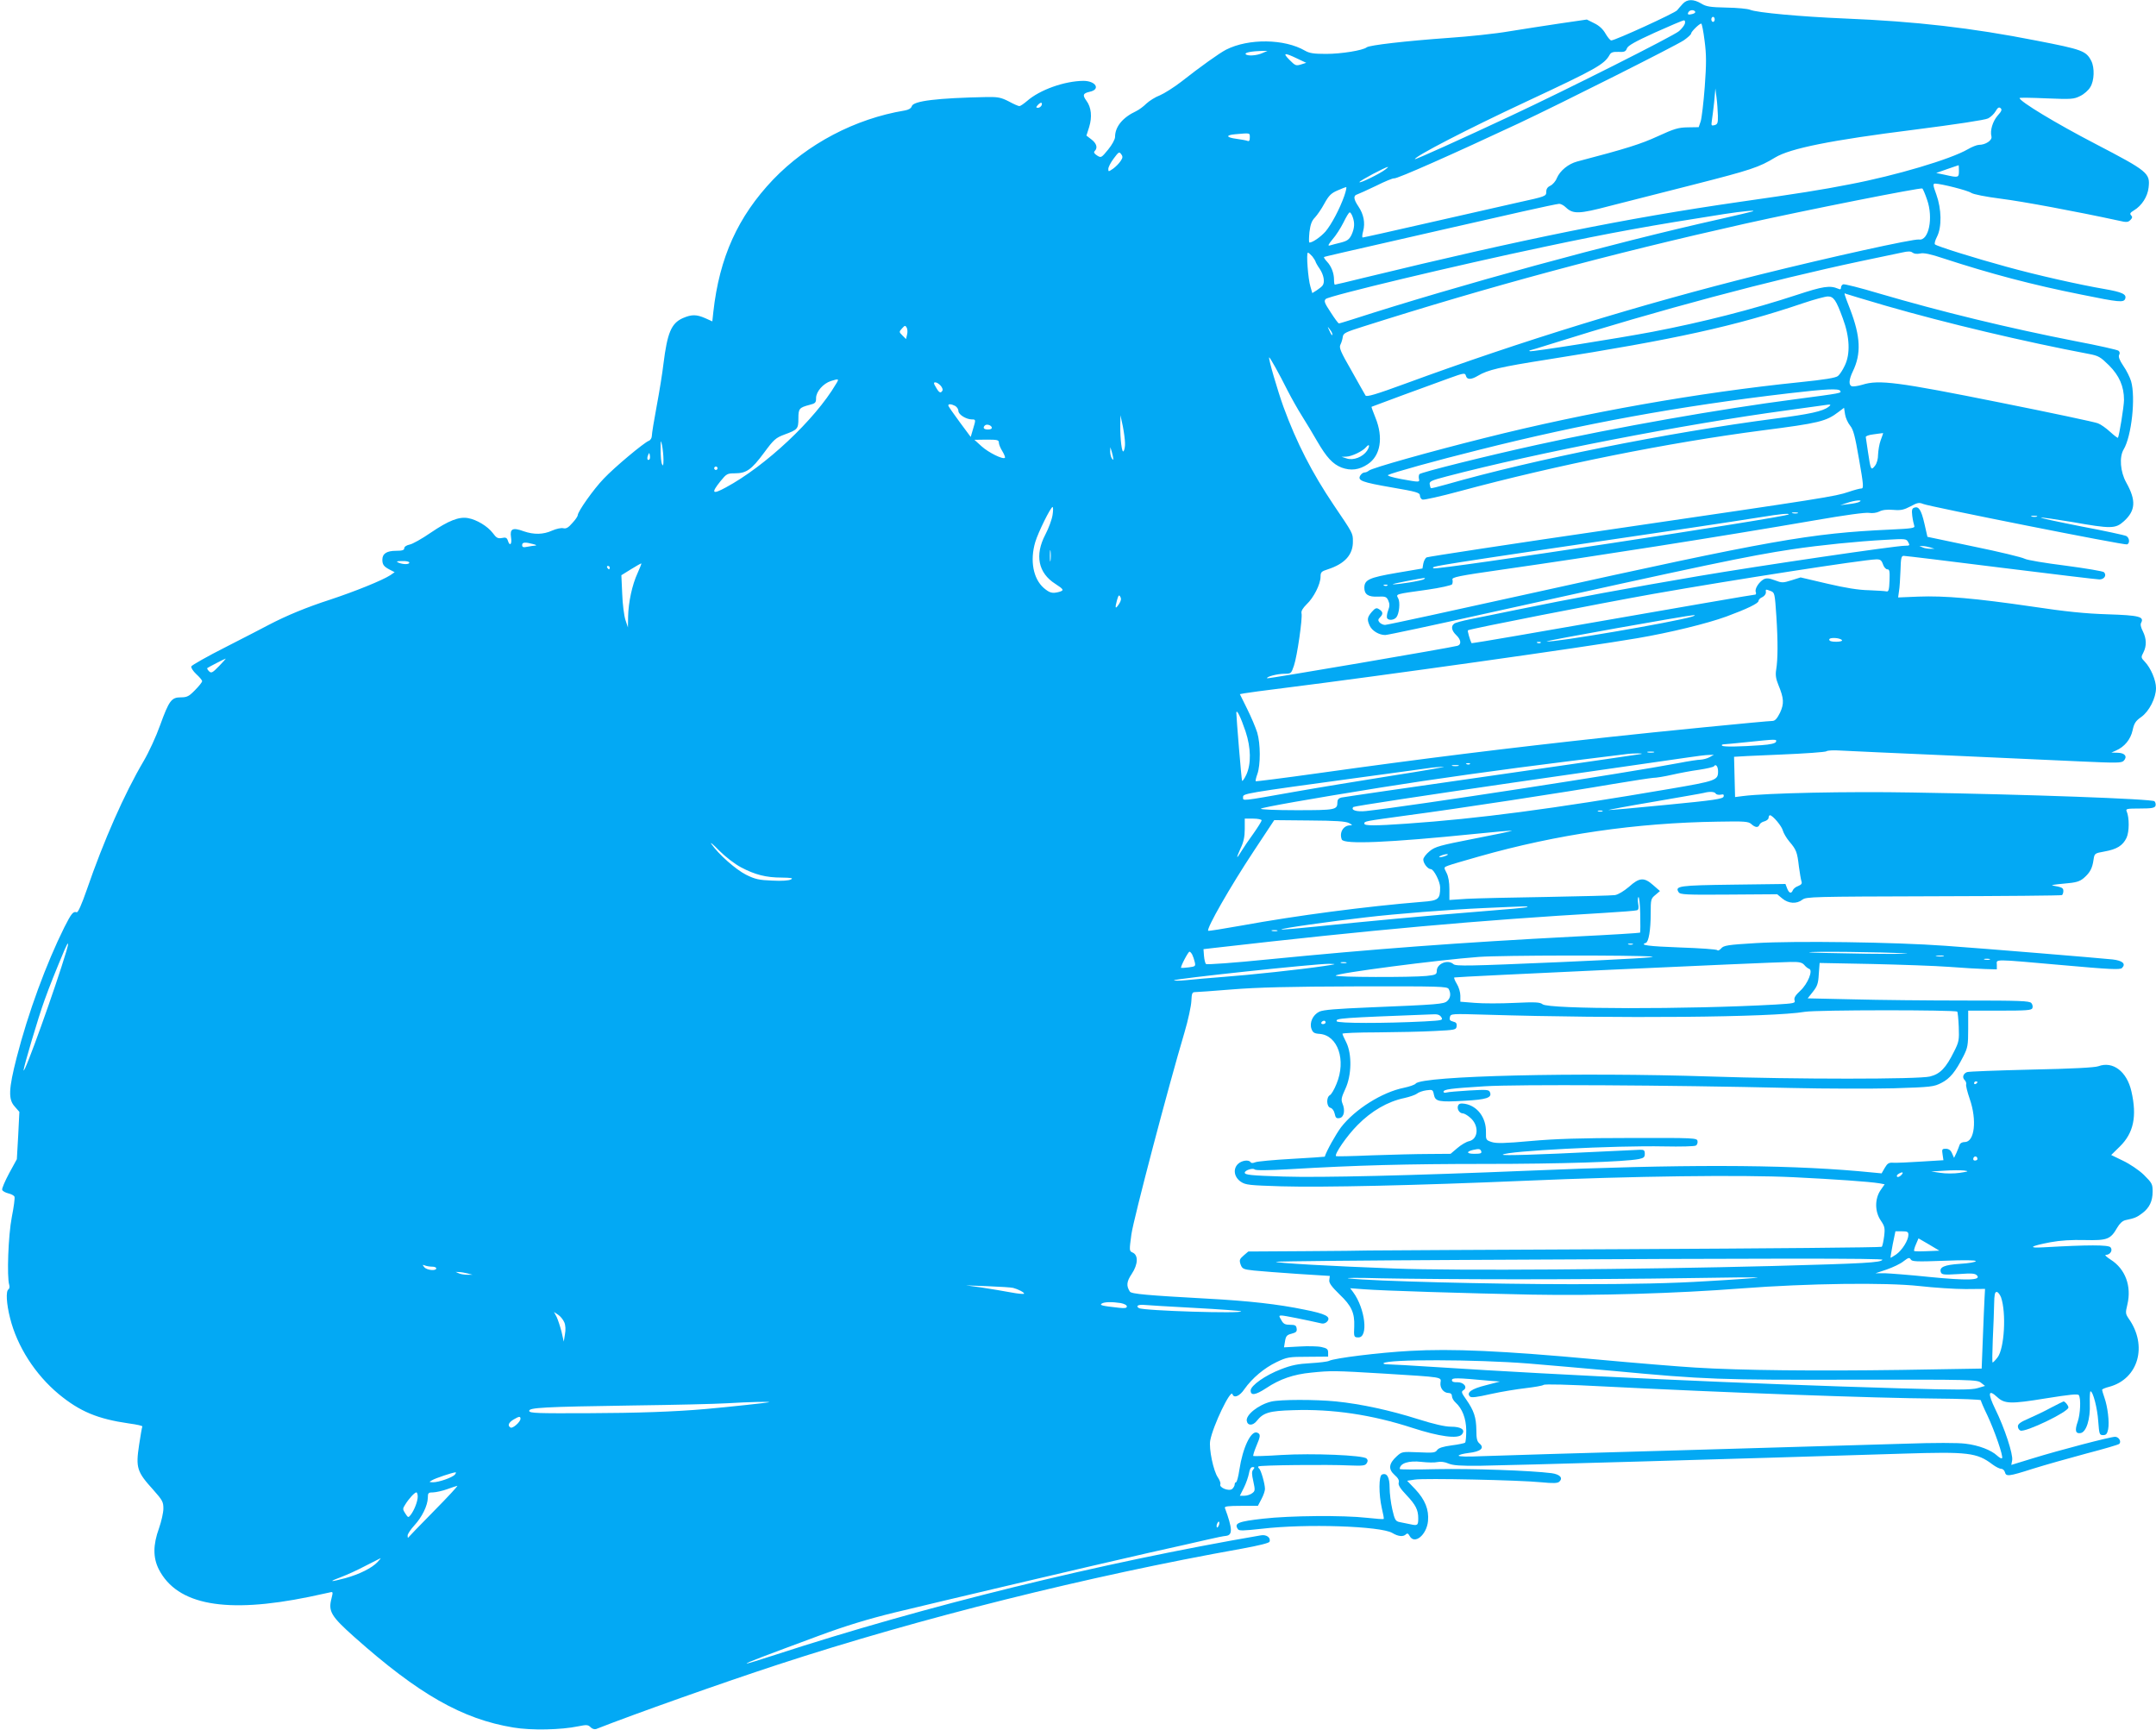 <?xml version="1.0" standalone="no"?>
<!DOCTYPE svg PUBLIC "-//W3C//DTD SVG 20010904//EN"
 "http://www.w3.org/TR/2001/REC-SVG-20010904/DTD/svg10.dtd">
<svg version="1.0" xmlns="http://www.w3.org/2000/svg"
 width="1280pt" height="1027pt" viewBox="0 0 1280 1027"
 preserveAspectRatio="xMidYMid meet">
<g transform="translate(0,1027) scale(0.1,-0.1)"
fill="#03a9f4" stroke="none">
<path d="M9991 10248 c-12 -13 -27 -30 -34 -39 -12 -16 -368 -179 -391 -179
-6 0 -21 18 -34 40 -15 27 -38 48 -67 62 l-44 22 -158 -23 c-87 -13 -223 -34
-303 -47 -80 -14 -242 -31 -360 -39 -252 -18 -470 -43 -486 -56 -22 -18 -150
-39 -241 -39 -73 0 -99 4 -125 19 -122 71 -335 74 -469 6 -39 -20 -154 -102
-267 -191 -43 -33 -100 -69 -126 -80 -27 -10 -63 -33 -80 -49 -17 -17 -44 -37
-61 -45 -81 -38 -125 -93 -125 -153 0 -14 -18 -47 -41 -75 -41 -50 -42 -50
-66 -35 -17 11 -21 19 -14 26 19 19 12 45 -19 69 l-30 23 16 50 c19 61 13 118
-16 157 -24 33 -21 44 19 53 67 14 37 65 -37 65 -112 -1 -259 -53 -335 -120
-19 -16 -39 -30 -45 -30 -6 0 -34 12 -63 28 -45 23 -64 27 -129 26 -295 -6
-439 -23 -447 -55 -4 -12 -18 -21 -42 -25 -295 -49 -577 -198 -781 -410 -209
-220 -319 -462 -355 -786 l-6 -56 -42 19 c-53 23 -81 23 -134 0 -68 -31 -91
-87 -114 -270 -6 -53 -24 -165 -40 -250 -16 -85 -29 -165 -29 -178 0 -13 -8
-26 -18 -30 -29 -11 -204 -157 -268 -225 -59 -61 -154 -195 -154 -217 0 -6
-14 -27 -32 -46 -24 -28 -37 -35 -54 -31 -12 3 -41 -3 -66 -14 -53 -24 -108
-25 -169 -4 -65 24 -83 15 -75 -36 7 -42 -8 -56 -19 -19 -6 17 -13 20 -35 15
-24 -4 -33 0 -54 29 -31 41 -96 80 -147 89 -54 10 -116 -15 -221 -86 -52 -36
-109 -68 -126 -71 -19 -4 -32 -13 -32 -22 0 -11 -12 -15 -49 -15 -55 0 -81
-17 -81 -53 0 -29 9 -41 44 -59 l29 -15 -26 -18 c-48 -31 -209 -96 -357 -145
-139 -45 -258 -94 -365 -150 -27 -15 -141 -73 -252 -130 -111 -56 -204 -109
-207 -116 -3 -8 10 -28 29 -46 19 -17 35 -36 35 -42 0 -6 -19 -30 -42 -53 -36
-37 -48 -43 -84 -43 -56 0 -70 -18 -124 -167 -23 -65 -67 -160 -97 -211 -115
-195 -237 -472 -338 -765 -31 -89 -52 -136 -60 -133 -20 7 -31 -6 -73 -89
-107 -215 -215 -508 -283 -773 -48 -188 -51 -249 -11 -292 l27 -31 -7 -141 -8
-140 -46 -84 c-25 -47 -44 -91 -41 -98 3 -8 20 -17 37 -21 17 -4 34 -13 36
-20 3 -7 -4 -61 -16 -121 -21 -108 -30 -355 -15 -403 3 -11 1 -22 -5 -26 -16
-10 -12 -85 10 -171 42 -168 149 -334 288 -450 126 -104 231 -148 419 -175 46
-6 81 -14 78 -18 -2 -4 -11 -53 -19 -108 -21 -138 -13 -161 85 -269 53 -60 59
-70 59 -110 0 -24 -12 -77 -26 -117 -36 -99 -36 -175 -1 -244 109 -212 398
-265 894 -163 50 11 103 22 116 25 25 7 25 6 15 -35 -20 -76 -3 -105 135 -228
382 -340 641 -488 945 -538 107 -18 283 -14 384 7 50 10 59 10 74 -5 9 -10 24
-14 33 -11 229 90 751 275 1081 383 840 275 1841 525 2754 688 98 18 160 33
163 41 9 24 -18 44 -51 38 -955 -164 -1996 -420 -2882 -709 -92 -30 -170 -54
-171 -52 -4 4 97 42 437 168 149 55 283 96 438 134 285 69 1155 274 1507 354
149 33 308 69 355 80 47 11 96 21 110 22 39 5 37 44 -8 166 -3 9 20 12 96 12
l100 0 21 40 c12 22 21 49 21 60 0 31 -24 114 -35 122 -5 4 -7 9 -4 12 7 8
418 12 538 6 81 -3 96 -2 105 13 8 12 7 20 -1 28 -20 20 -321 32 -505 21 -90
-6 -165 -8 -167 -6 -3 2 5 28 17 57 27 63 27 73 5 82 -36 13 -85 -89 -105
-221 -6 -41 -15 -74 -20 -74 -4 0 -8 -6 -8 -14 0 -7 -7 -19 -15 -26 -19 -15
-78 8 -70 28 3 7 -4 25 -14 40 -27 37 -55 173 -46 220 17 90 122 307 132 275
9 -26 43 -12 71 30 46 65 117 125 190 160 63 30 73 32 187 32 l120 1 0 24 c0
20 -7 26 -40 33 -22 5 -81 6 -131 3 l-91 -5 6 36 c5 31 11 38 39 45 27 7 33
13 30 31 -2 18 -9 22 -39 22 -29 0 -40 5 -52 28 -15 25 -15 27 2 27 15 0 140
-25 237 -47 11 -3 26 2 34 12 23 28 -9 45 -136 70 -154 32 -331 52 -574 65
-361 20 -453 28 -462 42 -22 34 -20 59 11 105 38 57 40 112 5 127 -20 9 -20
11 -7 108 13 92 219 876 315 1198 22 74 40 159 41 187 2 46 5 53 22 53 11 0
110 7 220 16 147 12 343 17 738 18 497 1 540 0 548 -16 14 -26 11 -53 -9 -71
-20 -18 -50 -21 -467 -38 -191 -8 -268 -14 -292 -25 -39 -19 -60 -65 -47 -102
8 -22 16 -28 49 -30 108 -9 158 -156 100 -296 -13 -33 -31 -64 -40 -68 -22
-13 -20 -69 4 -75 11 -3 21 -17 25 -35 5 -24 10 -29 28 -26 27 4 36 45 18 87
-9 23 -6 36 17 86 38 81 40 206 6 276 -13 25 -23 48 -23 52 0 4 93 8 208 8
114 1 266 4 337 8 124 6 130 7 133 28 2 17 -3 24 -21 28 -19 5 -23 11 -19 27
5 20 10 20 211 14 793 -24 1703 -16 1896 17 70 12 893 12 905 1 3 -3 7 -44 9
-90 3 -79 1 -90 -28 -147 -48 -97 -82 -133 -143 -148 -66 -17 -804 -17 -1303
0 -786 26 -1714 4 -1750 -42 -5 -7 -37 -18 -70 -25 -130 -26 -291 -128 -373
-234 -30 -40 -87 -141 -97 -175 -1 -1 -89 -7 -196 -13 -107 -6 -204 -15 -216
-20 -14 -6 -25 -6 -28 0 -11 17 -54 11 -76 -11 -30 -30 -22 -78 18 -105 28
-19 50 -21 240 -27 249 -7 791 5 1448 33 644 28 1284 36 1595 21 243 -12 446
-26 507 -36 l32 -6 -25 -36 c-34 -51 -34 -126 2 -179 23 -34 26 -44 20 -93 -4
-31 -10 -59 -14 -63 -4 -4 -680 -10 -1502 -14 -822 -4 -1517 -7 -1545 -8 -27
-1 -199 -3 -382 -4 l-332 -2 -28 -24 c-24 -21 -26 -27 -18 -52 10 -27 15 -30
80 -37 39 -4 156 -13 260 -20 l190 -12 -3 -24 c-3 -17 12 -38 61 -86 71 -67
90 -110 87 -189 -3 -63 -2 -66 25 -66 60 0 40 171 -31 268 l-18 24 80 -6 c112
-9 610 -24 999 -32 380 -7 859 7 1245 37 396 30 853 36 1055 14 88 -10 212
-18 275 -18 l115 1 -3 -56 c-2 -32 -6 -138 -10 -237 l-7 -180 -480 -8 c-502
-7 -949 -3 -1220 14 -88 5 -356 27 -595 49 -553 51 -851 64 -1099 50 -183 -10
-449 -43 -480 -59 -9 -5 -59 -11 -111 -14 -74 -4 -114 -12 -175 -36 -92 -35
-180 -97 -180 -126 0 -32 28 -28 91 13 82 55 164 83 269 93 118 12 135 12 435
-6 351 -22 337 -19 332 -54 -4 -32 19 -61 49 -61 12 0 19 -7 19 -18 0 -11 9
-27 21 -38 41 -37 63 -95 64 -166 0 -36 -3 -69 -7 -73 -3 -3 -39 -11 -80 -16
-51 -7 -77 -15 -86 -28 -11 -16 -24 -17 -111 -13 -97 4 -98 4 -129 -24 -47
-43 -51 -76 -13 -110 22 -19 29 -33 25 -46 -4 -14 8 -34 45 -73 56 -59 71 -89
71 -139 0 -42 -4 -45 -48 -35 -20 4 -49 10 -64 13 -23 5 -28 14 -42 75 -9 39
-16 97 -16 129 0 62 -16 90 -45 78 -20 -7 -20 -118 -1 -201 8 -33 13 -61 11
-63 -2 -2 -46 1 -99 7 -141 16 -460 13 -616 -5 -151 -17 -174 -27 -151 -62 6
-11 32 -10 142 2 262 31 706 16 775 -25 35 -21 65 -24 81 -8 8 8 14 5 22 -10
29 -53 101 6 109 89 6 68 -17 126 -76 189 l-48 50 46 7 c56 9 622 -3 750 -16
73 -7 98 -6 108 4 23 22 3 43 -46 50 -125 16 -480 28 -679 24 -123 -3 -223 -3
-223 1 1 34 53 51 130 42 35 -4 77 -5 94 -1 19 4 44 1 66 -9 27 -11 70 -14
185 -13 160 2 1530 41 2515 72 384 12 437 6 529 -64 19 -14 42 -26 52 -26 9 0
19 -9 22 -20 7 -27 21 -26 165 20 70 22 212 62 316 90 104 27 193 53 198 58
14 14 -3 42 -25 42 -28 0 -330 -79 -489 -128 l-127 -39 5 27 c7 34 -45 193
-101 306 -45 93 -41 119 12 70 44 -41 80 -42 288 -8 144 23 191 28 197 19 13
-20 9 -112 -7 -158 -18 -51 -13 -72 17 -67 34 5 59 83 55 176 -1 39 1 72 4 72
15 0 41 -100 46 -177 6 -78 7 -83 29 -83 18 0 24 7 30 35 8 43 -3 133 -22 187
-8 22 -14 44 -14 47 0 4 19 12 43 18 173 47 229 245 114 406 -18 27 -19 33 -7
82 26 109 -12 211 -98 266 -25 16 -39 29 -30 29 26 0 43 27 28 45 -13 15 -134
15 -395 0 -100 -6 -83 7 38 30 59 11 126 15 205 13 133 -3 152 4 192 74 14 24
31 40 48 44 57 12 68 17 100 41 43 32 62 72 62 129 0 45 -4 51 -52 99 -30 29
-84 65 -124 84 l-70 34 52 51 c81 80 102 178 68 327 -27 118 -110 181 -196
149 -22 -8 -156 -15 -398 -20 -201 -5 -373 -11 -382 -15 -23 -9 -30 -32 -14
-47 7 -7 11 -19 9 -25 -3 -7 7 -46 21 -87 44 -126 29 -256 -29 -256 -16 0 -28
-7 -31 -17 -3 -10 -12 -31 -19 -48 l-14 -29 -12 27 c-8 19 -20 27 -37 27 -22
0 -24 -3 -19 -34 l5 -34 -131 -8 c-73 -5 -147 -8 -165 -7 -28 2 -36 -3 -52
-30 l-19 -33 -138 13 c-460 40 -1058 41 -1953 3 -698 -29 -1239 -42 -1460 -35
-194 6 -230 10 -230 23 0 14 48 30 59 19 6 -6 76 -6 213 2 391 23 687 31 1158
31 438 0 825 12 910 29 29 6 35 11 35 31 0 21 -5 25 -30 24 -16 -1 -131 -6
-255 -12 -342 -17 -565 -24 -558 -17 22 22 668 55 958 49 96 -2 181 0 188 5 8
4 12 17 10 27 -3 18 -19 19 -398 18 -291 0 -447 -5 -592 -18 -154 -14 -205
-15 -232 -6 -33 11 -35 13 -34 58 2 86 -50 156 -125 169 -26 4 -36 1 -41 -12
-7 -20 9 -45 29 -45 8 0 27 -11 43 -25 54 -45 50 -127 -6 -140 -16 -3 -48 -22
-70 -41 l-40 -34 -129 -1 c-70 0 -222 -4 -338 -8 -115 -5 -212 -7 -213 -5 -12
10 64 121 128 185 83 84 178 139 277 160 32 7 66 19 75 26 9 8 34 17 56 20 37
5 39 4 45 -26 8 -41 30 -45 182 -36 130 7 164 18 151 50 -6 16 -17 17 -124 11
-64 -4 -125 -9 -134 -12 -10 -3 -18 -1 -18 4 0 15 40 20 245 33 200 12 1081 7
1815 -10 206 -5 481 -5 612 -2 225 7 239 9 284 32 51 26 83 65 131 159 25 50
28 64 28 162 l0 108 188 0 c158 0 189 2 193 15 4 8 1 22 -6 30 -11 13 -69 15
-400 15 -213 0 -509 3 -658 7 l-270 6 31 39 c26 33 32 49 35 105 l5 66 311 -6
c171 -4 376 -11 456 -17 80 -6 177 -12 215 -13 l70 -2 0 28 c-1 34 -29 34 391
-3 279 -25 341 -28 352 -17 25 25 4 44 -56 51 -88 9 -752 64 -992 81 -303 22
-891 30 -1125 16 -169 -10 -192 -14 -207 -32 -9 -10 -19 -15 -22 -10 -3 5
-103 12 -221 16 -188 7 -244 14 -204 27 17 6 29 76 29 173 0 85 1 90 28 112
l27 23 -40 35 c-54 48 -82 46 -144 -10 -31 -26 -64 -46 -83 -49 -18 -3 -199
-7 -403 -11 -203 -3 -417 -8 -475 -11 l-105 -7 0 64 c0 41 -6 76 -17 97 -17
33 -17 33 10 43 15 6 97 30 182 54 465 132 933 200 1421 207 157 3 179 1 196
-14 24 -22 42 -23 49 -4 3 8 16 17 30 20 13 4 24 13 24 21 0 8 4 15 8 15 16 0
71 -65 77 -92 4 -14 21 -44 39 -65 41 -48 46 -62 56 -148 5 -38 12 -78 15 -87
5 -13 0 -20 -19 -28 -15 -5 -29 -17 -32 -25 -9 -23 -23 -18 -34 11 l-10 26
-310 -4 c-322 -4 -348 -8 -324 -45 9 -14 42 -16 297 -14 l288 2 30 -25 c37
-31 86 -34 120 -7 23 17 59 18 778 20 415 1 758 4 763 7 4 3 8 14 8 24 0 19
-8 23 -65 33 -11 2 20 7 68 11 72 6 93 12 118 33 37 32 51 58 58 108 6 39 6
39 66 50 73 13 108 35 130 81 17 36 17 120 1 157 -7 15 0 17 78 17 69 0 88 3
93 16 3 8 0 21 -6 27 -14 14 -759 41 -1436 52 -386 7 -866 -3 -1007 -21 l-47
-6 -3 118 c-2 66 -3 120 -3 121 1 1 122 7 270 13 149 6 274 15 279 20 5 5 43
7 85 4 42 -2 330 -16 641 -29 311 -14 668 -30 794 -36 200 -9 231 -9 244 4 24
25 8 47 -35 48 l-38 1 27 12 c51 22 87 66 99 120 9 42 18 56 51 79 47 33 88
113 88 172 0 47 -31 119 -66 156 -23 24 -24 27 -9 55 20 39 19 82 -3 126 -12
23 -16 42 -10 51 19 36 -13 44 -199 50 -131 4 -250 16 -449 46 -336 49 -520
65 -675 59 l-120 -5 5 36 c4 20 7 75 9 123 2 75 5 88 19 88 9 0 268 -31 576
-70 307 -38 571 -70 586 -70 29 0 45 25 27 43 -6 6 -109 23 -229 39 -120 15
-228 33 -242 41 -14 8 -149 41 -301 72 l-276 58 -18 79 c-19 82 -34 104 -61
94 -13 -5 -15 -15 -11 -49 3 -24 9 -50 12 -59 5 -13 -13 -16 -142 -22 -477
-22 -702 -62 -2118 -375 -474 -105 -870 -191 -882 -191 -11 0 -26 7 -33 15
-10 12 -9 18 4 31 19 19 17 33 -8 48 -14 9 -22 6 -42 -17 -27 -32 -29 -45 -12
-82 14 -30 55 -55 92 -55 14 0 290 59 613 131 1283 284 1543 339 1803 378 168
25 386 47 552 56 122 7 126 7 137 -14 11 -19 9 -21 -20 -21 -55 0 -859 -118
-1224 -180 -383 -65 -770 -136 -1080 -200 -110 -23 -236 -48 -280 -57 -44 -9
-86 -20 -92 -26 -20 -15 -15 -41 12 -67 29 -27 33 -56 8 -64 -38 -11 -1126
-197 -1130 -193 -8 9 61 27 102 27 40 0 41 1 57 48 19 55 52 284 45 311 -3 13
7 30 30 53 42 39 83 120 83 164 0 27 5 32 43 44 102 33 151 88 149 168 0 46 0
46 -114 214 -128 190 -220 369 -298 582 -34 94 -91 288 -85 294 3 4 59 -96
110 -198 21 -41 59 -109 85 -150 26 -41 66 -108 89 -148 57 -98 93 -137 146
-158 55 -20 104 -14 155 20 76 50 94 158 46 276 -14 35 -25 64 -23 65 3 2 336
125 459 169 91 33 96 33 101 15 6 -24 31 -24 71 0 58 35 130 52 416 97 754
119 1114 198 1515 334 65 22 132 40 147 40 34 0 49 -21 89 -131 41 -110 45
-211 11 -280 -12 -26 -30 -53 -40 -61 -12 -11 -79 -22 -226 -37 -605 -62
-1266 -179 -1871 -331 -324 -81 -673 -179 -688 -194 -7 -6 -18 -11 -26 -11 -8
0 -19 -8 -25 -18 -18 -30 9 -40 188 -71 146 -25 166 -31 166 -48 0 -10 7 -21
15 -24 8 -3 108 19 222 50 579 156 1236 288 1798 361 334 43 377 53 451 110
l32 24 6 -39 c3 -21 17 -51 30 -67 19 -23 29 -60 53 -200 27 -153 28 -173 14
-173 -9 0 -43 -9 -75 -20 -82 -28 -143 -37 -1391 -220 -605 -88 -1107 -165
-1115 -169 -8 -4 -17 -21 -20 -37 l-5 -29 -153 -26 c-164 -28 -192 -41 -192
-89 0 -39 24 -55 81 -52 44 2 51 -1 61 -23 9 -20 9 -34 -1 -60 -7 -19 -9 -39
-6 -45 9 -15 41 -12 55 5 17 21 24 89 11 113 -14 26 -21 24 173 51 77 11 143
26 147 32 3 6 5 19 2 28 -4 14 33 22 299 60 539 77 1297 196 1853 292 178 31
302 48 322 44 20 -3 43 0 60 8 18 10 47 13 83 10 45 -4 63 0 103 21 40 22 51
24 75 14 39 -16 1195 -246 1210 -240 18 6 15 40 -5 50 -10 5 -130 31 -268 57
-137 27 -244 50 -238 52 6 2 89 -10 185 -26 232 -41 257 -41 308 5 69 63 73
123 13 230 -35 63 -42 151 -15 196 47 78 72 309 44 405 -7 23 -27 64 -46 91
-23 34 -30 54 -25 65 6 9 4 19 -4 25 -6 5 -120 31 -252 56 -404 79 -802 176
-1170 284 -110 33 -206 57 -212 54 -7 -2 -13 -11 -13 -19 0 -11 -5 -13 -17 -7
-49 21 -91 14 -243 -36 -264 -87 -563 -163 -860 -220 -200 -38 -723 -121 -728
-115 -3 3 -3 5 1 5 3 0 56 16 119 36 652 205 1306 379 1848 494 107 22 216 45
243 51 35 8 51 8 62 -1 9 -7 26 -9 45 -5 21 5 61 -3 138 -29 282 -92 528 -157
819 -215 225 -46 251 -48 260 -25 10 27 -18 40 -122 58 -151 26 -401 82 -585
133 -180 49 -411 121 -422 132 -5 4 1 25 12 46 29 57 27 164 -4 250 -21 57
-21 65 -7 65 37 -1 192 -40 214 -55 14 -9 85 -23 178 -35 127 -16 439 -74 698
-130 46 -11 55 -10 69 4 12 12 13 19 4 28 -9 9 -5 16 17 29 47 28 81 82 87
135 10 86 -3 97 -316 260 -233 121 -450 252 -450 272 0 3 72 2 160 -2 149 -6
162 -5 200 14 23 11 50 35 60 53 24 38 26 115 6 155 -31 60 -53 68 -326 121
-386 76 -718 114 -1135 131 -263 11 -526 35 -565 52 -14 6 -77 12 -140 13 -98
2 -121 6 -150 24 -45 27 -83 27 -109 -1z m73 -47 c3 -5 -4 -11 -16 -14 -25 -7
-33 -3 -23 12 8 13 32 14 39 2z m116 -46 c0 -8 -4 -15 -10 -15 -5 0 -10 7 -10
15 0 8 5 15 10 15 6 0 10 -7 10 -15z m-177 -25 c-3 -11 -19 -31 -35 -45 -34
-29 -665 -347 -1003 -505 -273 -128 -565 -260 -565 -255 0 17 311 178 660 341
415 194 464 221 496 278 8 15 20 19 52 18 36 -2 44 2 51 21 6 16 48 40 167 94
87 39 164 72 171 72 6 1 9 -7 6 -19z m117 -102 c11 -83 11 -136 1 -273 -7 -93
-18 -185 -24 -205 l-12 -35 -65 -1 c-56 -1 -80 -8 -178 -53 -100 -46 -185 -73
-479 -150 -52 -14 -101 -54 -120 -98 -7 -19 -25 -39 -38 -45 -17 -8 -25 -19
-25 -37 0 -26 -3 -27 -167 -63 -93 -21 -336 -76 -542 -123 -205 -47 -376 -85
-381 -85 -4 0 -3 17 3 38 13 49 3 100 -28 146 -29 43 -32 65 -7 72 9 3 60 26
112 51 52 26 100 46 107 44 18 -3 349 144 738 326 257 121 935 462 982 494 24
17 43 34 43 40 0 11 49 59 60 59 4 0 13 -46 20 -102z m-2625 -73 c-35 -16 -91
-19 -100 -6 -5 9 35 17 100 19 l30 0 -30 -13z m205 -32 l55 -26 -32 -10 c-29
-9 -34 -6 -67 27 -43 43 -31 45 44 9z m2499 -339 c1 -44 -2 -52 -20 -57 -19
-5 -20 -2 -16 26 3 18 9 68 14 112 l7 80 7 -55 c4 -30 7 -78 8 -106z m-4015
61 c-4 -8 -13 -15 -21 -15 -13 0 -13 3 -3 15 7 8 16 15 21 15 5 0 6 -7 3 -15z
m5676 -61 c-30 -35 -46 -89 -37 -124 6 -23 -35 -50 -74 -50 -12 0 -42 -12 -66
-26 -101 -59 -427 -156 -700 -208 -167 -33 -308 -55 -658 -105 -672 -97 -1272
-218 -2227 -450 -92 -23 -170 -41 -173 -41 -3 0 -5 13 -5 29 0 39 -16 81 -42
108 -12 13 -20 25 -17 27 4 3 79 20 719 166 140 32 346 79 458 104 111 25 210
46 219 46 9 0 27 -9 39 -21 43 -41 78 -40 260 8 93 24 318 81 499 127 341 87
389 103 484 161 89 54 332 103 826 165 243 31 422 58 438 67 16 8 36 27 45 43
12 21 20 26 29 18 10 -8 7 -18 -17 -44z m-4440 -130 c0 -19 -4 -25 -15 -20 -8
3 -37 8 -65 12 -61 8 -65 22 -7 27 91 8 87 9 87 -19z m-767 -140 c-9 -14 -29
-34 -44 -45 -28 -19 -29 -20 -29 -2 0 11 14 38 32 62 29 39 33 42 44 26 11
-14 10 -22 -3 -41z m4977 -59 c0 -40 -3 -41 -82 -23 l-53 11 65 23 c36 12 66
23 68 23 1 1 2 -15 2 -34z m-3405 9 c-33 -26 -157 -86 -154 -75 3 9 153 89
169 90 3 0 -4 -7 -15 -15z m-244 -157 c-27 -77 -77 -171 -112 -212 -29 -32
-76 -65 -95 -65 -4 0 -3 28 0 62 6 47 14 68 33 87 13 14 39 51 56 83 26 47 40
61 77 77 25 11 48 20 52 20 4 1 -1 -23 -11 -52z m3460 -23 c38 -107 10 -245
-48 -236 -33 5 -530 -105 -948 -209 -709 -177 -1411 -393 -2100 -646 -177 -65
-232 -81 -238 -71 -4 7 -42 73 -83 147 -65 113 -75 136 -66 155 6 11 12 32 14
46 3 22 15 28 123 62 746 237 1458 429 2265 610 359 80 1044 216 1053 209 4
-4 17 -34 28 -67z m-1036 -69 c-5 -2 -93 -23 -195 -46 -636 -142 -1555 -393
-2180 -595 -41 -13 -77 -24 -81 -24 -4 0 -26 30 -49 66 -37 56 -41 67 -29 79
20 19 772 199 1299 310 396 84 630 126 1065 194 110 17 195 25 170 16z m-2375
-31 c14 -37 12 -68 -6 -108 -14 -28 -25 -36 -63 -46 -25 -6 -55 -14 -65 -17
-15 -4 -11 4 15 36 20 22 49 68 65 100 16 33 32 60 37 60 4 1 12 -11 17 -25z
m-239 -236 c10 -13 18 -26 19 -30 0 -4 11 -24 25 -44 24 -36 32 -79 17 -99 -4
-6 -19 -18 -34 -28 l-27 -17 -11 38 c-14 44 -26 202 -15 202 4 0 15 -10 26
-22z m3404 -293 c364 -105 825 -214 1205 -286 59 -11 70 -18 121 -68 61 -61
89 -125 89 -205 0 -39 -29 -216 -36 -225 -2 -2 -23 14 -46 35 -24 22 -56 45
-73 51 -16 7 -280 63 -585 124 -603 121 -715 136 -813 105 -27 -8 -55 -12 -63
-9 -20 7 -17 40 6 88 51 105 46 207 -16 369 -37 95 -38 100 -26 92 4 -2 111
-34 237 -71z m-5810 -172 l-6 -26 -21 21 c-21 21 -21 22 -3 42 17 19 20 19 28
5 5 -9 6 -28 2 -42z m2525 3 c0 -12 -5 -7 -19 24 -11 24 -11 24 3 6 9 -11 16
-24 16 -30z m-2947 -296 c-124 -211 -418 -487 -654 -614 -81 -44 -89 -34 -31
38 35 43 40 46 85 46 68 0 98 21 173 122 58 79 70 89 121 108 79 29 83 34 83
96 0 58 5 64 65 80 36 9 40 13 40 41 0 38 42 86 88 101 48 15 50 14 30 -18z
m621 -9 c10 -11 15 -25 11 -30 -10 -18 -20 -13 -38 19 -15 24 -15 30 -4 30 8
0 22 -9 31 -19z m5341 -31 c9 -14 8 -14 -265 -50 -453 -59 -1060 -166 -1535
-271 -297 -65 -689 -163 -698 -174 -4 -5 -5 -18 -3 -27 5 -22 5 -22 -106 -2
-53 10 -85 20 -77 24 23 13 289 87 539 149 619 156 1183 259 1840 336 221 26
296 29 305 15z m-5254 -90 c10 -6 19 -19 19 -30 0 -21 46 -50 80 -50 24 0 24
-1 6 -60 l-13 -44 -66 89 c-37 50 -67 93 -67 98 0 10 18 9 41 -3z m5184 -6
c-34 -26 -113 -43 -315 -69 -643 -84 -1432 -242 -1953 -391 -49 -14 -90 -24
-92 -22 -2 1 -5 12 -7 23 -3 17 10 23 102 47 530 139 1412 310 2020 392 102
14 196 27 210 29 51 8 56 7 35 -9z m-4176 -214 c1 -19 -3 -41 -8 -48 -10 -17
-21 69 -20 153 l1 60 14 -65 c7 -36 13 -81 13 -100z m-791 93 c2 -8 -6 -13
-22 -13 -25 0 -33 10 -19 24 10 10 36 3 41 -11z m5292 -35 c0 -2 -7 -21 -15
-43 -8 -22 -14 -60 -15 -83 0 -27 -7 -53 -19 -68 -23 -29 -25 -24 -41 83 -6
43 -12 83 -13 88 -1 6 18 13 43 16 25 3 48 7 53 7 4 1 7 1 7 0z m-7241 -158
c0 -34 -3 -40 -9 -25 -5 11 -8 49 -8 85 0 60 1 62 9 25 4 -22 8 -60 8 -85z
m1991 103 c0 -10 9 -33 21 -52 11 -18 18 -36 15 -39 -12 -11 -97 31 -138 68
l-43 39 73 1 c62 0 72 -2 72 -17z m2186 -49 c-25 -37 -81 -59 -120 -46 l-31
10 28 1 c32 1 97 32 117 56 20 24 25 9 6 -21z m-1507 -44 c1 -13 0 -13 -9 0
-5 8 -9 26 -9 40 l1 25 8 -25 c4 -14 8 -32 9 -40z m-2753 -7 c-11 -11 -17 4
-9 23 7 18 8 18 11 1 2 -10 1 -21 -2 -24z m404 -53 c0 -5 -4 -10 -10 -10 -5 0
-10 5 -10 10 0 6 5 10 10 10 6 0 10 -4 10 -10z m6780 -199 c-8 -5 -37 -11 -65
-14 l-50 -6 40 13 c46 16 99 21 75 7z m-4791 -78 c-4 -27 -23 -79 -43 -117
-64 -122 -42 -228 59 -292 51 -33 54 -39 23 -48 -41 -11 -57 -6 -92 24 -62 55
-82 162 -50 271 17 58 92 209 103 209 4 0 4 -21 0 -47z m4424 10 c-7 -2 -21
-2 -30 0 -10 3 -4 5 12 5 17 0 24 -2 18 -5z m-54 -7 c-17 -17 -2096 -333
-2108 -320 -14 13 -65 5 1519 239 173 26 365 55 425 65 109 18 172 24 164 16z
m1474 -13 c-7 -2 -21 -2 -30 0 -10 3 -4 5 12 5 17 0 24 -2 18 -5z m-8928 -163
c17 -4 23 -8 14 -9 -9 0 -31 -4 -48 -7 -24 -5 -31 -3 -31 10 0 17 16 19 65 6z
m8295 -20 l25 -8 -25 0 c-14 0 -34 3 -45 8 l-20 9 20 -1 c11 0 31 -4 45 -8z
m-5223 -77 c-2 -16 -4 -3 -4 27 0 30 2 43 4 28 2 -16 2 -40 0 -55z m4942 -23
c5 -16 17 -30 26 -30 13 0 15 -11 13 -67 -2 -55 -6 -67 -18 -64 -8 2 -55 5
-105 7 -61 1 -140 14 -247 39 l-158 37 -54 -17 c-51 -16 -57 -16 -99 0 -35 13
-49 14 -66 6 -28 -16 -55 -57 -47 -76 3 -8 1 -15 -3 -15 -10 0 -341 -57 -1420
-245 -145 -25 -264 -45 -265 -43 -9 19 -25 73 -21 76 8 8 780 159 1100 216
483 85 1246 203 1322 205 26 1 33 -4 42 -29z m-8749 10 c0 -12 -37 -12 -65 0
-15 7 -10 9 23 9 23 1 42 -3 42 -9z m1355 -63 c-32 -69 -54 -172 -56 -257 l-1
-65 -15 45 c-8 25 -17 95 -19 155 l-5 110 58 36 c32 20 59 35 61 34 1 -1 -9
-27 -23 -58z m-165 33 c0 -5 -2 -10 -4 -10 -3 0 -8 5 -11 10 -3 6 -1 10 4 10
6 0 11 -4 11 -10z m4835 -68 c-10 -9 -157 -33 -185 -31 -8 1 28 9 80 19 119
22 116 22 105 12z m-218 -38 c-3 -3 -12 -4 -19 -1 -8 3 -5 6 6 6 11 1 17 -2
13 -5z m2276 -33 c23 -9 24 -14 33 -148 10 -154 9 -258 -1 -319 -5 -30 -2 -54
13 -90 33 -80 35 -111 10 -165 -17 -34 -29 -48 -44 -49 -32 0 -701 -66 -964
-95 -625 -68 -1102 -127 -1738 -216 -200 -28 -365 -49 -367 -47 -2 2 2 22 10
43 19 54 19 179 -1 246 -9 29 -36 93 -60 141 l-43 87 27 5 c15 3 119 17 232
31 567 71 1792 243 2100 296 194 33 415 87 530 129 122 45 190 78 190 92 0 7
10 18 23 23 12 6 21 18 21 28 -2 20 -3 20 29 8z m-3869 -76 c-22 -34 -26 -28
-13 20 9 32 13 36 20 22 7 -11 5 -24 -7 -42z m3401 -76 c-110 -33 -823 -155
-863 -147 -15 3 837 155 873 156 12 0 8 -3 -10 -9z m891 -140 c3 -5 -13 -9
-35 -9 -27 0 -41 4 -41 13 0 15 66 11 76 -4z m-1789 -15 c-3 -3 -12 -4 -19 -1
-8 3 -5 6 6 6 11 1 17 -2 13 -5z m-7847 -139 c-39 -40 -46 -43 -59 -30 -8 8
-13 16 -10 19 6 5 103 55 109 56 2 0 -16 -20 -40 -45z m6095 -388 c32 -97 34
-192 4 -257 -12 -25 -23 -40 -25 -35 -4 11 -34 377 -34 403 1 26 26 -25 55
-111z m3149 -61 c-4 -9 -31 -16 -87 -20 -125 -9 -226 -11 -233 -3 -4 4 -1 7 7
8 8 0 70 6 139 13 174 18 180 19 174 2z m-726 -63 c-10 -2 -26 -2 -35 0 -10 3
-2 5 17 5 19 0 27 -2 18 -5z m-78 -10 c-14 -3 -414 -60 -890 -129 -476 -68
-875 -126 -887 -129 -16 -4 -23 -13 -23 -28 0 -45 -11 -47 -244 -47 -123 0
-216 4 -210 9 9 8 285 57 714 126 305 49 722 107 1100 154 179 22 339 42 355
44 42 6 116 5 85 0z m410 -18 c-14 -8 -38 -14 -53 -15 -15 0 -74 -9 -130 -20
-305 -58 -1584 -255 -1857 -285 -57 -6 -93 6 -75 24 6 5 433 70 950 145 517
74 983 141 1035 149 52 8 109 15 125 15 l30 1 -25 -14z m-1423 -41 c-3 -3 -12
-4 -19 -1 -8 3 -5 6 6 6 11 1 17 -2 13 -5z m-69 -11 c-10 -2 -26 -2 -35 0 -10
3 -2 5 17 5 19 0 27 -2 18 -5z m1542 -32 c0 -53 -9 -57 -290 -105 -697 -119
-1130 -176 -1560 -206 -186 -13 -250 -13 -250 0 0 15 -2 14 260 50 282 37 935
137 1220 186 113 19 219 35 235 36 17 0 66 8 110 18 44 10 117 24 163 30 45 7
85 16 88 21 10 16 24 -1 24 -30z m-1935 -26 c-187 -30 -446 -72 -575 -95 -328
-58 -310 -56 -310 -33 0 22 -5 22 700 118 217 29 409 56 425 58 17 2 46 4 65
5 19 0 -118 -24 -305 -53z m1921 -106 c3 -6 16 -9 29 -7 17 4 21 1 18 -11 -4
-14 -56 -22 -336 -49 -183 -18 -339 -32 -347 -31 -8 0 112 23 267 49 155 27
290 50 300 53 33 9 62 7 69 -4z m-673 -106 c-7 -2 -19 -2 -25 0 -7 3 -2 5 12
5 14 0 19 -2 13 -5z m-2023 -53 c0 -6 -22 -41 -48 -78 -27 -37 -59 -84 -71
-104 -32 -53 -34 -47 -6 15 18 37 25 69 25 115 l0 62 50 0 c28 0 50 -5 50 -10z
m518 -16 c22 -11 23 -14 8 -14 -41 0 -66 -43 -50 -84 12 -30 276 -19 798 34
114 12 210 20 212 18 1 -2 -99 -23 -224 -47 -204 -40 -231 -47 -264 -74 -21
-17 -38 -39 -38 -50 0 -23 27 -57 45 -57 17 0 55 -74 55 -108 0 -71 -10 -79
-107 -86 -331 -27 -744 -81 -1073 -141 -106 -19 -195 -33 -197 -31 -12 12 130
261 271 474 l121 183 208 -2 c156 -1 215 -5 235 -15z m-3609 -263 c83 -44 149
-61 241 -61 59 -1 71 -3 56 -11 -11 -7 -55 -10 -111 -7 -78 3 -102 8 -156 35
-61 31 -163 121 -206 183 -9 14 12 -4 47 -40 37 -37 93 -80 129 -99z m4186 69
c-11 -5 -27 -9 -35 -9 -9 0 -8 4 5 9 11 5 27 9 35 9 9 0 8 -4 -5 -9z m1152
-457 c-3 -2 -175 -13 -383 -23 -694 -36 -1198 -74 -1828 -136 -197 -20 -362
-32 -366 -27 -5 4 -10 26 -12 48 l-3 40 60 7 c941 108 1579 165 2315 208 102
6 191 13 199 16 9 3 11 14 7 37 -3 19 -3 37 1 41 5 4 9 -40 11 -99 1 -59 1
-109 -1 -112z m-669 152 c-2 -3 -121 -14 -264 -25 -309 -24 -726 -63 -992 -91
-105 -11 -198 -19 -204 -17 -13 5 289 48 502 72 178 21 496 46 700 55 245 11
264 12 258 6z m-1485 -142 c-7 -2 -21 -2 -30 0 -10 3 -4 5 12 5 17 0 24 -2 18
-5z m-7189 -120 c-63 -212 -252 -740 -254 -707 0 19 88 317 125 418 31 86 64
168 119 299 22 51 27 46 10 -10z m9299 40 c-7 -2 -19 -2 -25 0 -7 3 -2 5 12 5
14 0 19 -2 13 -5z m-2615 -60 c5 -10 12 -30 15 -44 6 -25 4 -27 -35 -32 -24
-3 -44 -4 -46 -3 -5 6 42 96 50 96 4 0 11 -8 16 -17z m4227 7 c61 -3 -41 -4
-225 -2 -184 3 -337 6 -339 8 -7 7 448 2 564 -6z m-1500 -19 c46 -4 -139 -15
-545 -33 -535 -23 -617 -25 -631 -12 -33 30 -99 3 -99 -40 0 -21 -6 -24 -61
-30 -89 -9 -539 -8 -539 2 0 14 606 93 850 111 134 10 922 11 1025 2z m1733 2
c-10 -2 -28 -2 -40 0 -13 2 -5 4 17 4 22 1 32 -1 23 -4z m275 -20 c-7 -2 -21
-2 -30 0 -10 3 -4 5 12 5 17 0 24 -2 18 -5z m-3820 -20 c-7 -2 -21 -2 -30 0
-10 3 -4 5 12 5 17 0 24 -2 18 -5z m2719 -12 c8 -10 22 -21 29 -23 24 -8 -8
-89 -53 -130 -29 -27 -38 -42 -34 -56 6 -18 -1 -19 -115 -26 -515 -29 -1347
-28 -1381 2 -15 12 -41 14 -166 8 -82 -4 -188 -4 -235 0 l-87 7 0 36 c0 20 -9
51 -21 70 -11 18 -18 35 -15 38 4 4 1838 89 1996 92 53 1 69 -3 82 -18z
m-2857 -7 c-136 -20 -432 -52 -595 -64 -80 -6 -178 -15 -217 -19 -40 -4 -73
-4 -73 -1 0 9 833 98 920 98 49 -1 46 -2 -35 -14z m702 -303 c11 -18 7 -19
-100 -25 -237 -12 -516 -12 -521 1 -7 18 20 20 569 41 30 2 43 -3 52 -17z
m-687 -31 c0 -5 -7 -10 -16 -10 -8 0 -12 5 -9 10 3 6 10 10 16 10 5 0 9 -4 9
-10z m3870 -354 c0 -3 -4 -8 -10 -11 -5 -3 -10 -1 -10 4 0 6 5 11 10 11 6 0
10 -2 10 -4z m-2946 -411 c4 -12 -4 -15 -41 -15 -46 0 -50 13 -8 23 36 8 43 7
49 -8z m2946 -46 c0 -5 -7 -9 -15 -9 -9 0 -12 6 -9 15 6 15 24 11 24 -6z
m-105 -82 c-33 -5 -85 -5 -115 0 l-55 8 80 5 c44 3 96 3 115 1 31 -4 28 -6
-25 -14z m-348 -14 c-9 -9 -20 -13 -24 -9 -4 4 -1 11 7 16 25 16 35 11 17 -7z
m43 -354 c0 -32 -37 -91 -72 -116 -18 -12 -33 -21 -34 -20 -1 1 5 37 13 80
l16 77 38 0 c33 0 39 -3 39 -21z m111 -97 c-41 -2 -75 -1 -77 1 -2 2 2 20 11
40 l15 35 62 -36 62 -37 -73 -3z m100 -57 c120 5 189 4 189 -2 0 -6 -41 -13
-92 -16 -95 -6 -127 -20 -115 -51 6 -14 20 -15 104 -10 82 6 100 4 111 -9 24
-28 -60 -30 -284 -8 -115 12 -234 21 -264 22 l-55 0 66 22 c37 13 82 34 100
49 29 22 35 24 43 11 7 -13 34 -14 197 -8z m-365 6 c-11 -17 -99 -22 -650 -37
-819 -21 -1882 -29 -2246 -15 -379 14 -712 33 -704 40 3 3 503 8 1112 11 1837
10 2493 10 2488 1z m-8610 -41 c13 0 24 -4 24 -10 0 -17 -57 -11 -71 7 -12 15
-12 16 4 10 10 -4 30 -7 43 -7z m209 -40 l30 -8 -30 0 c-16 0 -39 3 -50 8
l-20 9 20 -1 c11 0 34 -4 50 -8z m6240 -35 c314 0 764 3 1000 7 237 4 426 6
420 3 -5 -2 -140 -12 -300 -21 -209 -13 -432 -18 -800 -18 -484 0 -1184 18
-1325 34 -36 4 48 5 185 1 138 -3 507 -6 820 -6z m-3000 -51 c30 -8 65 -26 65
-34 0 -4 -35 -1 -77 7 -43 8 -121 21 -173 29 l-95 13 130 -5 c72 -3 139 -7
150 -10z m5865 -56 c32 -92 20 -305 -21 -357 -13 -17 -26 -30 -29 -30 -3 -1
-2 61 1 136 4 76 7 171 8 211 1 55 4 72 15 72 8 0 19 -15 26 -32z m-5227 -34
c21 -4 37 -12 37 -20 0 -10 -12 -12 -47 -8 -100 11 -117 15 -102 25 16 10 59
11 112 3z m441 -29 c148 -8 271 -17 274 -20 15 -15 -581 3 -606 19 -21 12 -5
22 30 19 18 -2 154 -10 302 -18z m-3744 -85 c8 -18 9 -44 4 -72 l-7 -43 -13
58 c-8 31 -21 71 -29 88 l-16 30 24 -16 c14 -9 30 -29 37 -45z m5725 -245 c99
-8 326 -28 505 -44 543 -51 632 -54 1421 -52 710 1 737 0 760 -18 l24 -19 -44
-13 c-36 -11 -121 -11 -470 -1 -893 26 -1978 76 -2764 127 -125 8 -244 15
-264 15 -20 0 -33 3 -29 7 24 24 542 23 861 -2z m-235 -102 l65 -5 -84 -22
c-85 -21 -117 -44 -94 -67 8 -8 41 -4 124 15 63 14 156 29 208 35 51 6 98 14
105 19 6 6 149 2 356 -9 707 -36 1618 -70 1972 -72 148 -1 268 -6 268 -10 0
-5 17 -45 39 -90 44 -94 96 -245 87 -254 -3 -4 -16 3 -29 15 -35 33 -110 62
-188 71 -44 6 -186 6 -358 0 -157 -5 -756 -22 -1331 -39 -575 -16 -1107 -32
-1182 -35 -84 -4 -138 -3 -138 3 0 5 27 12 59 16 71 8 96 29 66 55 -16 13 -20
29 -20 81 -1 75 -14 115 -60 181 -29 41 -31 47 -16 56 26 17 1 48 -38 47 -21
-1 -31 3 -31 12 0 15 25 15 220 -3z m-4275 -128 c-9 -3 -239 -28 -375 -40
-180 -16 -406 -24 -705 -25 -293 -1 -340 0 -343 13 -4 20 79 25 618 33 239 3
489 9 555 13 132 8 266 11 250 6z m-1475 -98 c0 -19 -47 -60 -59 -52 -19 11
-12 29 17 47 34 20 42 21 42 5z m4350 -302 c-9 -11 -9 -26 1 -70 11 -51 11
-57 -7 -70 -10 -8 -31 -15 -46 -15 l-27 0 24 48 c13 26 26 64 30 85 4 24 11
37 22 37 12 0 13 -3 3 -15z m-4739 -29 c-15 -18 -96 -46 -130 -46 -25 1 -25 1
-6 12 19 12 122 46 139 47 5 1 3 -5 -3 -13z m-126 -218 c-83 -84 -151 -155
-152 -157 -2 -2 -3 3 -3 13 0 9 18 36 40 60 46 50 79 118 80 164 0 29 3 32 33
32 17 1 55 9 82 19 28 10 54 19 60 20 5 0 -58 -68 -140 -151z m-95 87 c0 -28
-20 -80 -42 -109 -14 -17 -15 -17 -32 9 -16 25 -16 28 0 53 22 36 56 72 66 72
4 0 8 -11 8 -25z m4756 -171 c-4 -9 -9 -15 -11 -12 -3 3 -3 13 1 22 4 9 9 15
11 12 3 -3 3 -13 -1 -22z m-4995 -218 c-33 -35 -107 -72 -190 -95 -41 -11 -76
-19 -78 -17 -2 2 23 13 54 24 32 12 96 41 143 66 47 24 87 44 89 45 3 0 -6
-10 -18 -23z"/>
<path d="M7547 1949 c-75 -18 -152 -79 -145 -115 5 -29 36 -29 59 0 39 49 73
60 217 64 233 8 467 -27 707 -105 160 -52 271 -67 294 -39 23 27 -3 46 -65 46
-35 0 -101 15 -196 45 -164 52 -338 90 -487 105 -122 12 -330 12 -384 -1z"/>
<path d="M12175 1912 c-38 -21 -98 -49 -132 -64 -47 -20 -63 -32 -63 -46 0
-11 7 -22 15 -25 30 -12 285 111 285 137 0 12 -20 36 -29 36 -4 -1 -37 -18
-76 -38z"/>
</g>
</svg>

